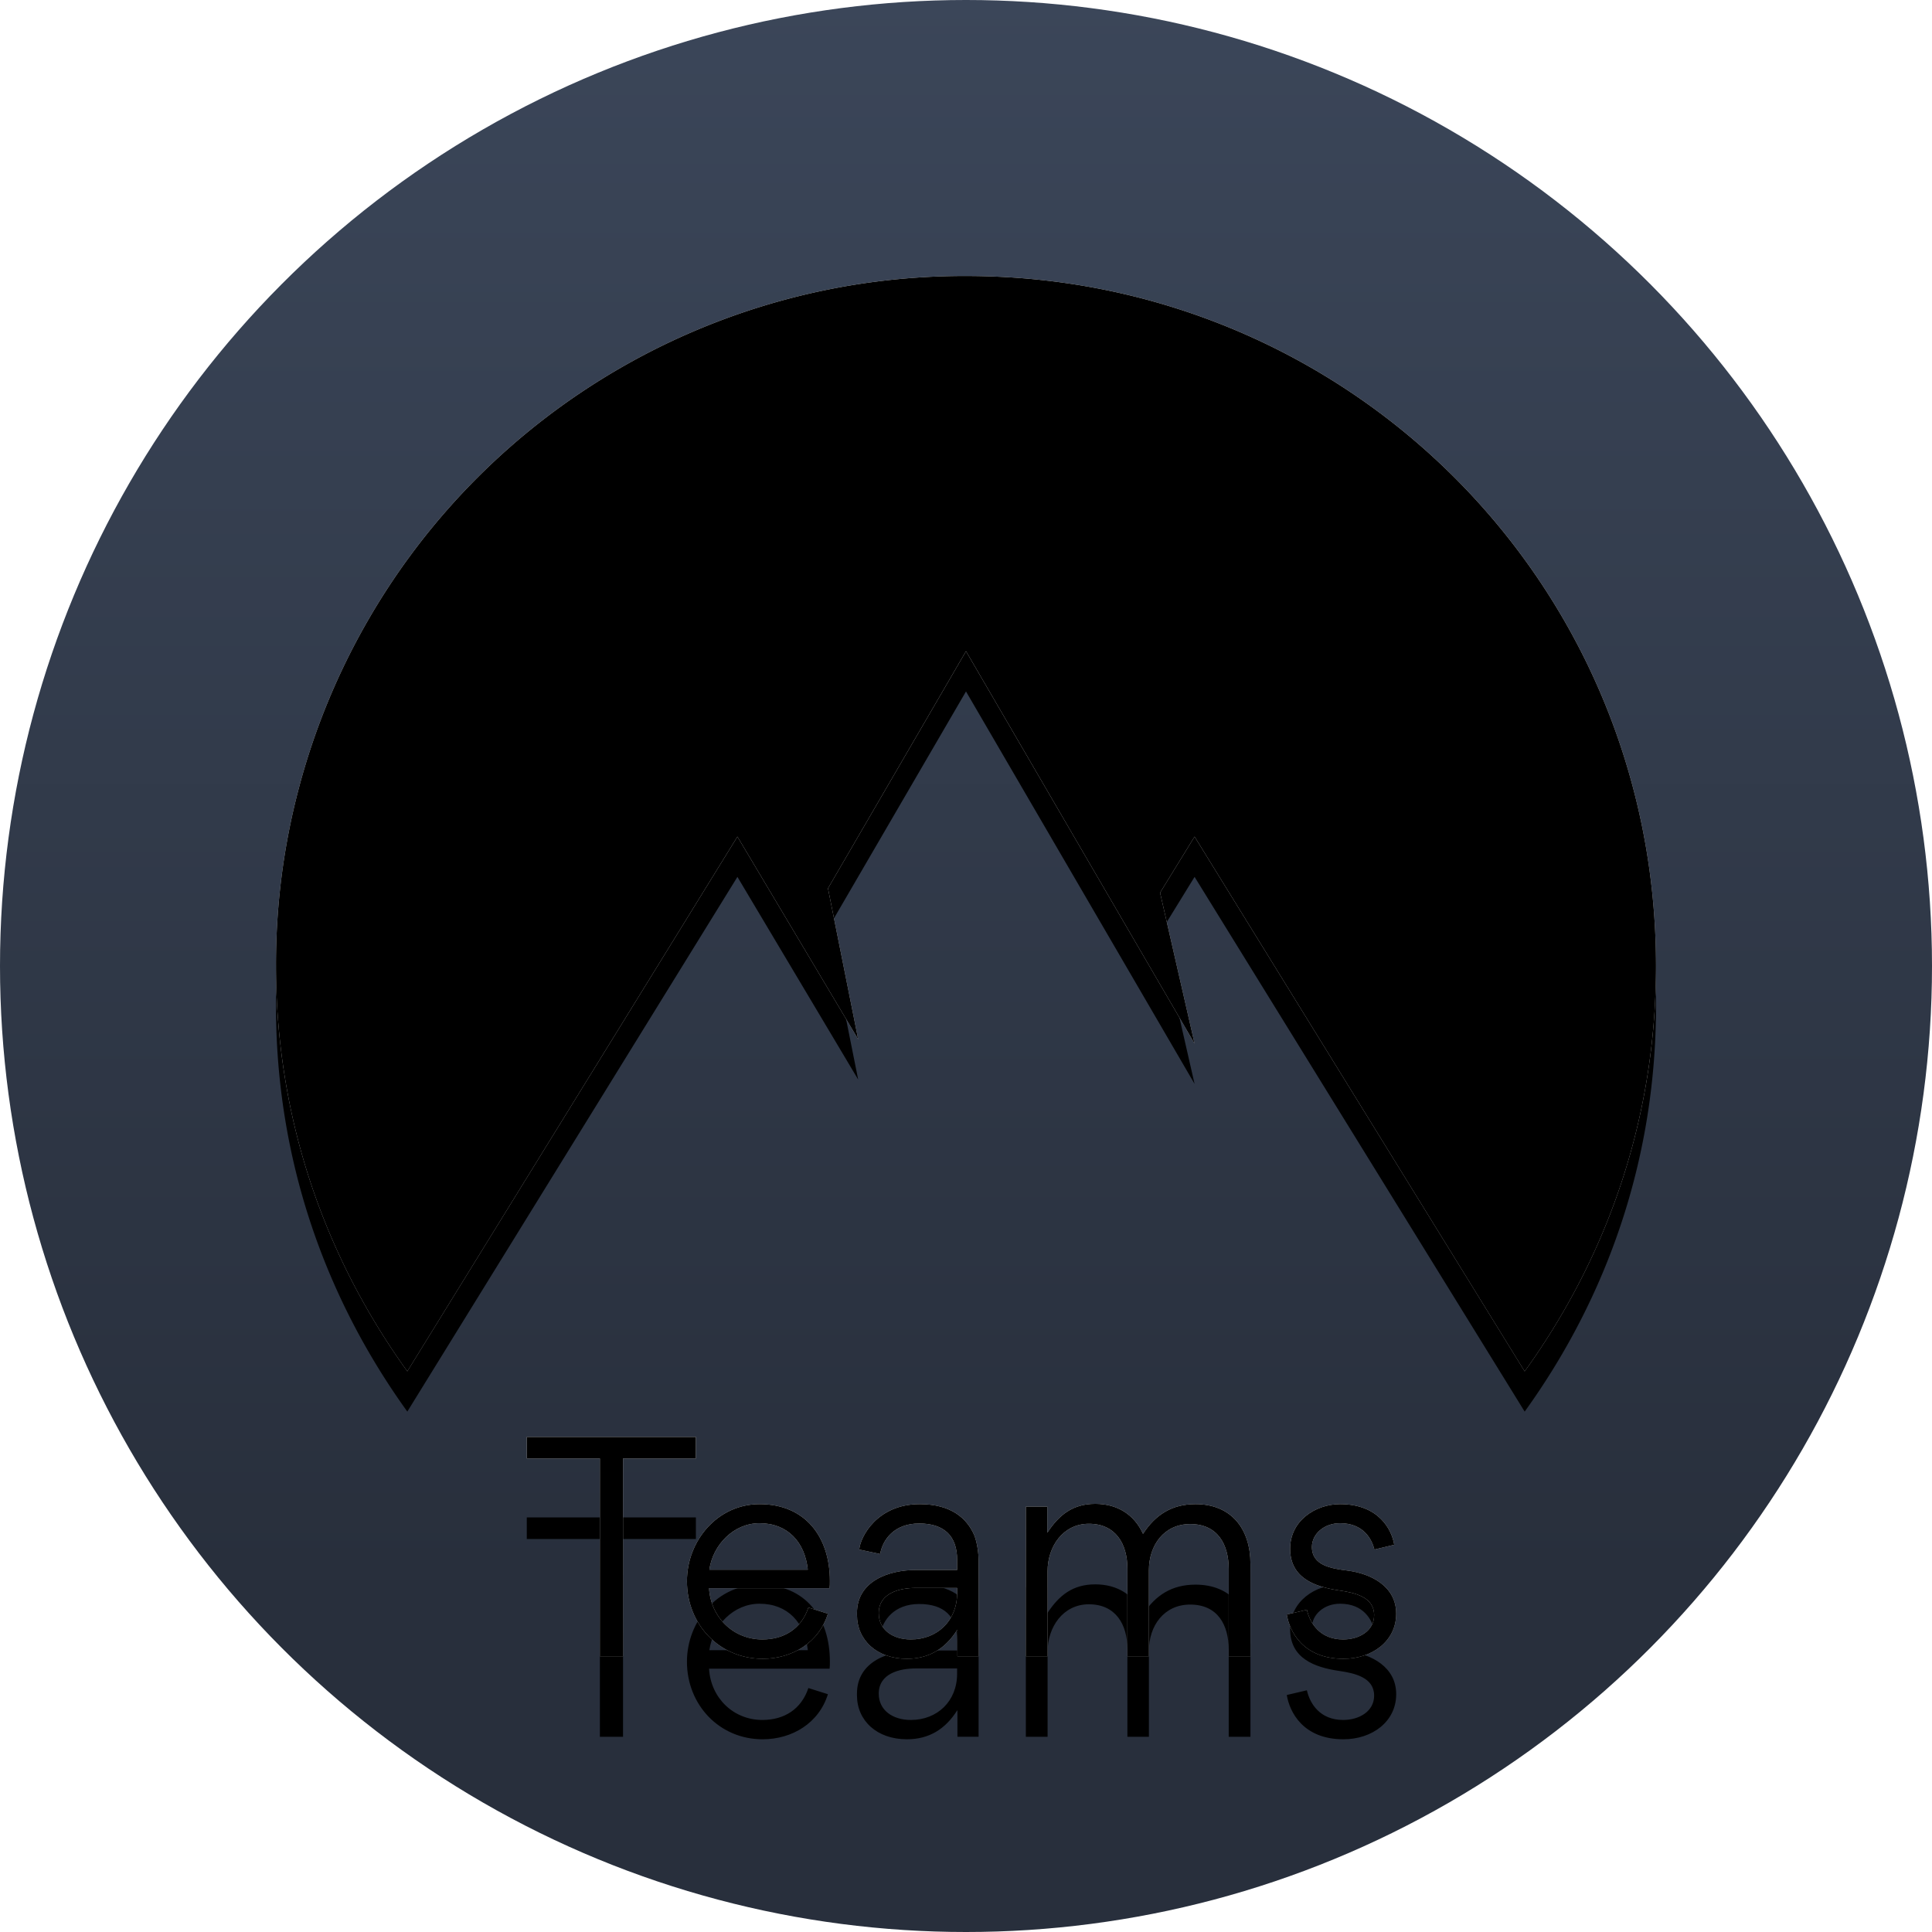 <svg width="48" height="48" viewBox="0 0 48 48" xmlns="http://www.w3.org/2000/svg" xmlns:xlink="http://www.w3.org/1999/xlink"><defs><linearGradient x1="50%" y1="0%" x2="50%" y2="81.278%" id="a"><stop stop-color="#3B4659" offset="0%"/><stop stop-color="#282F3C" offset="100%"/></linearGradient><linearGradient x1="50%" y1="100%" x2="50%" y2="0%" id="d"><stop stop-color="#FFF" stop-opacity=".7" offset="0%"/><stop stop-color="#FFF" offset="100%"/></linearGradient><path d="M10.12 34.071C8.068 31.223 6.857 27.79 6.857 24A17.095 17.095 0 0 1 24 6.857c9.468 0 17.143 7.6 17.143 17.143 0 3.79-1.21 7.223-3.263 10.071l-8.201-13.285-.857 1.393.857 3.75L24 16.179l-3.429 5.892.75 3.75-3-5.035L10.12 34.07z" id="c"/><filter x="-5.8%" y="-3.7%" width="111.7%" height="114.7%" filterUnits="objectBoundingBox" id="b"><feOffset dy="1" in="SourceAlpha" result="shadowOffsetOuter1"/><feGaussianBlur stdDeviation=".5" in="shadowOffsetOuter1" result="shadowBlurOuter1"/><feColorMatrix values="0 0 0 0 0 0 0 0 0 0 0 0 0 0 0 0 0 0 0.151 0" in="shadowBlurOuter1"/></filter><filter x="-4.4%" y="-1.8%" width="108.8%" height="111%" filterUnits="objectBoundingBox" id="e"><feGaussianBlur stdDeviation=".5" in="SourceAlpha" result="shadowBlurInner1"/><feOffset in="shadowBlurInner1" result="shadowOffsetInner1"/><feComposite in="shadowOffsetInner1" in2="SourceAlpha" operator="arithmetic" k2="-1" k3="1" result="shadowInnerInner1"/><feColorMatrix values="0 0 0 0 1 0 0 0 0 1 0 0 0 0 1 0 0 0 0.3 0" in="shadowInnerInner1"/></filter><linearGradient x1="50%" y1="100%" x2="50%" y2="0%" id="h"><stop stop-color="#FFF" stop-opacity=".7" offset="0%"/><stop stop-color="#FFF" offset="100%"/></linearGradient><path d="M18.87 37.37c1.145 0 1.748.822 1.748 1.908 0 .062 0 .125-.007.18h-2.995c.041.724.603 1.274 1.324 1.274.548 0 .97-.271 1.144-.793l.485.153c-.222.717-.887 1.12-1.622 1.12-1.075 0-1.88-.856-1.88-1.927 0-1.01.764-1.915 1.803-1.915zm3.98 0c.784 0 1.172.355 1.353.766.083.202.11.494.11.613v2.4h-.526v-.653h-.007c-.291.459-.693.716-1.248.716-.749 0-1.241-.466-1.241-1.092v-.042c0-.807.804-1.072 1.463-1.072h1.026v-.25c0-.599-.326-.905-.943-.905-.624 0-.908.403-.97.758l-.52-.111c.027-.313.443-1.128 1.504-1.128zm10.444 0c.978 0 1.29.655 1.345 1.01l-.492.118c-.063-.25-.264-.654-.853-.654-.402 0-.7.271-.7.591 0 .467.499.536.88.585.603.077 1.214.397 1.214 1.072 0 .682-.597 1.12-1.31 1.12-1.006 0-1.34-.681-1.408-1.1l.499-.117c.076.334.326.737.901.737.402 0 .77-.215.77-.605 0-.453-.486-.557-.867-.613-.617-.09-1.22-.313-1.22-1.037 0-.696.63-1.107 1.241-1.107zM17.289 35.7v.536h-1.81v4.914h-.575v-4.914h-1.816V35.7h4.201zm9.923 1.663c.541 0 .964.258 1.186.745.312-.48.721-.738 1.304-.738.894 0 1.365.62 1.365 1.483v2.297h-.54v-2.165c0-.62-.278-1.12-.957-1.12-.652 0-1.026.529-1.026 1.148v2.137h-.534v-2.179c0-.612-.291-1.113-.957-1.113-.645 0-1.026.57-1.026 1.176v2.116h-.54v-3.717h.533v.647c.298-.452.638-.717 1.192-.717zm-3.432 2.089h-1.033c-.395 0-.915.125-.915.626 0 .418.353.654.797.654.659 0 1.15-.466 1.15-1.148v-.132zm-4.91-1.608c-.644 0-1.157.536-1.247 1.155h2.447c-.07-.675-.492-1.155-1.2-1.155z" id="g"/><filter x="-18.5%" y="-36.3%" width="137%" height="245.1%" filterUnits="objectBoundingBox" id="f"><feOffset dy="2" in="SourceAlpha" result="shadowOffsetOuter1"/><feGaussianBlur stdDeviation="1" in="shadowOffsetOuter1" result="shadowBlurOuter1"/><feColorMatrix values="0 0 0 0 0 0 0 0 0 0 0 0 0 0 0 0 0 0 0.4 0" in="shadowBlurOuter1"/></filter><filter x="-13.9%" y="-18.1%" width="127.8%" height="208.8%" filterUnits="objectBoundingBox" id="i"><feGaussianBlur stdDeviation="1" in="SourceAlpha" result="shadowBlurInner1"/><feOffset in="shadowBlurInner1" result="shadowOffsetInner1"/><feComposite in="shadowOffsetInner1" in2="SourceAlpha" operator="arithmetic" k2="-1" k3="1" result="shadowInnerInner1"/><feColorMatrix values="0 0 0 0 1 0 0 0 0 1 0 0 0 0 1 0 0 0 0.3 0" in="shadowInnerInner1"/></filter></defs><g fill="none" fill-rule="evenodd"><circle fill="url(#a)" cx="24" cy="24" r="24"/><use fill="#000" filter="url(#b)" xlink:href="#c"/><use fill="url(#d)" xlink:href="#c"/><use fill="#000" filter="url(#e)" xlink:href="#c"/><use fill="#000" filter="url(#f)" xlink:href="#g"/><use fill="url(#h)" xlink:href="#g"/><use fill="#000" filter="url(#i)" xlink:href="#g"/></g></svg>